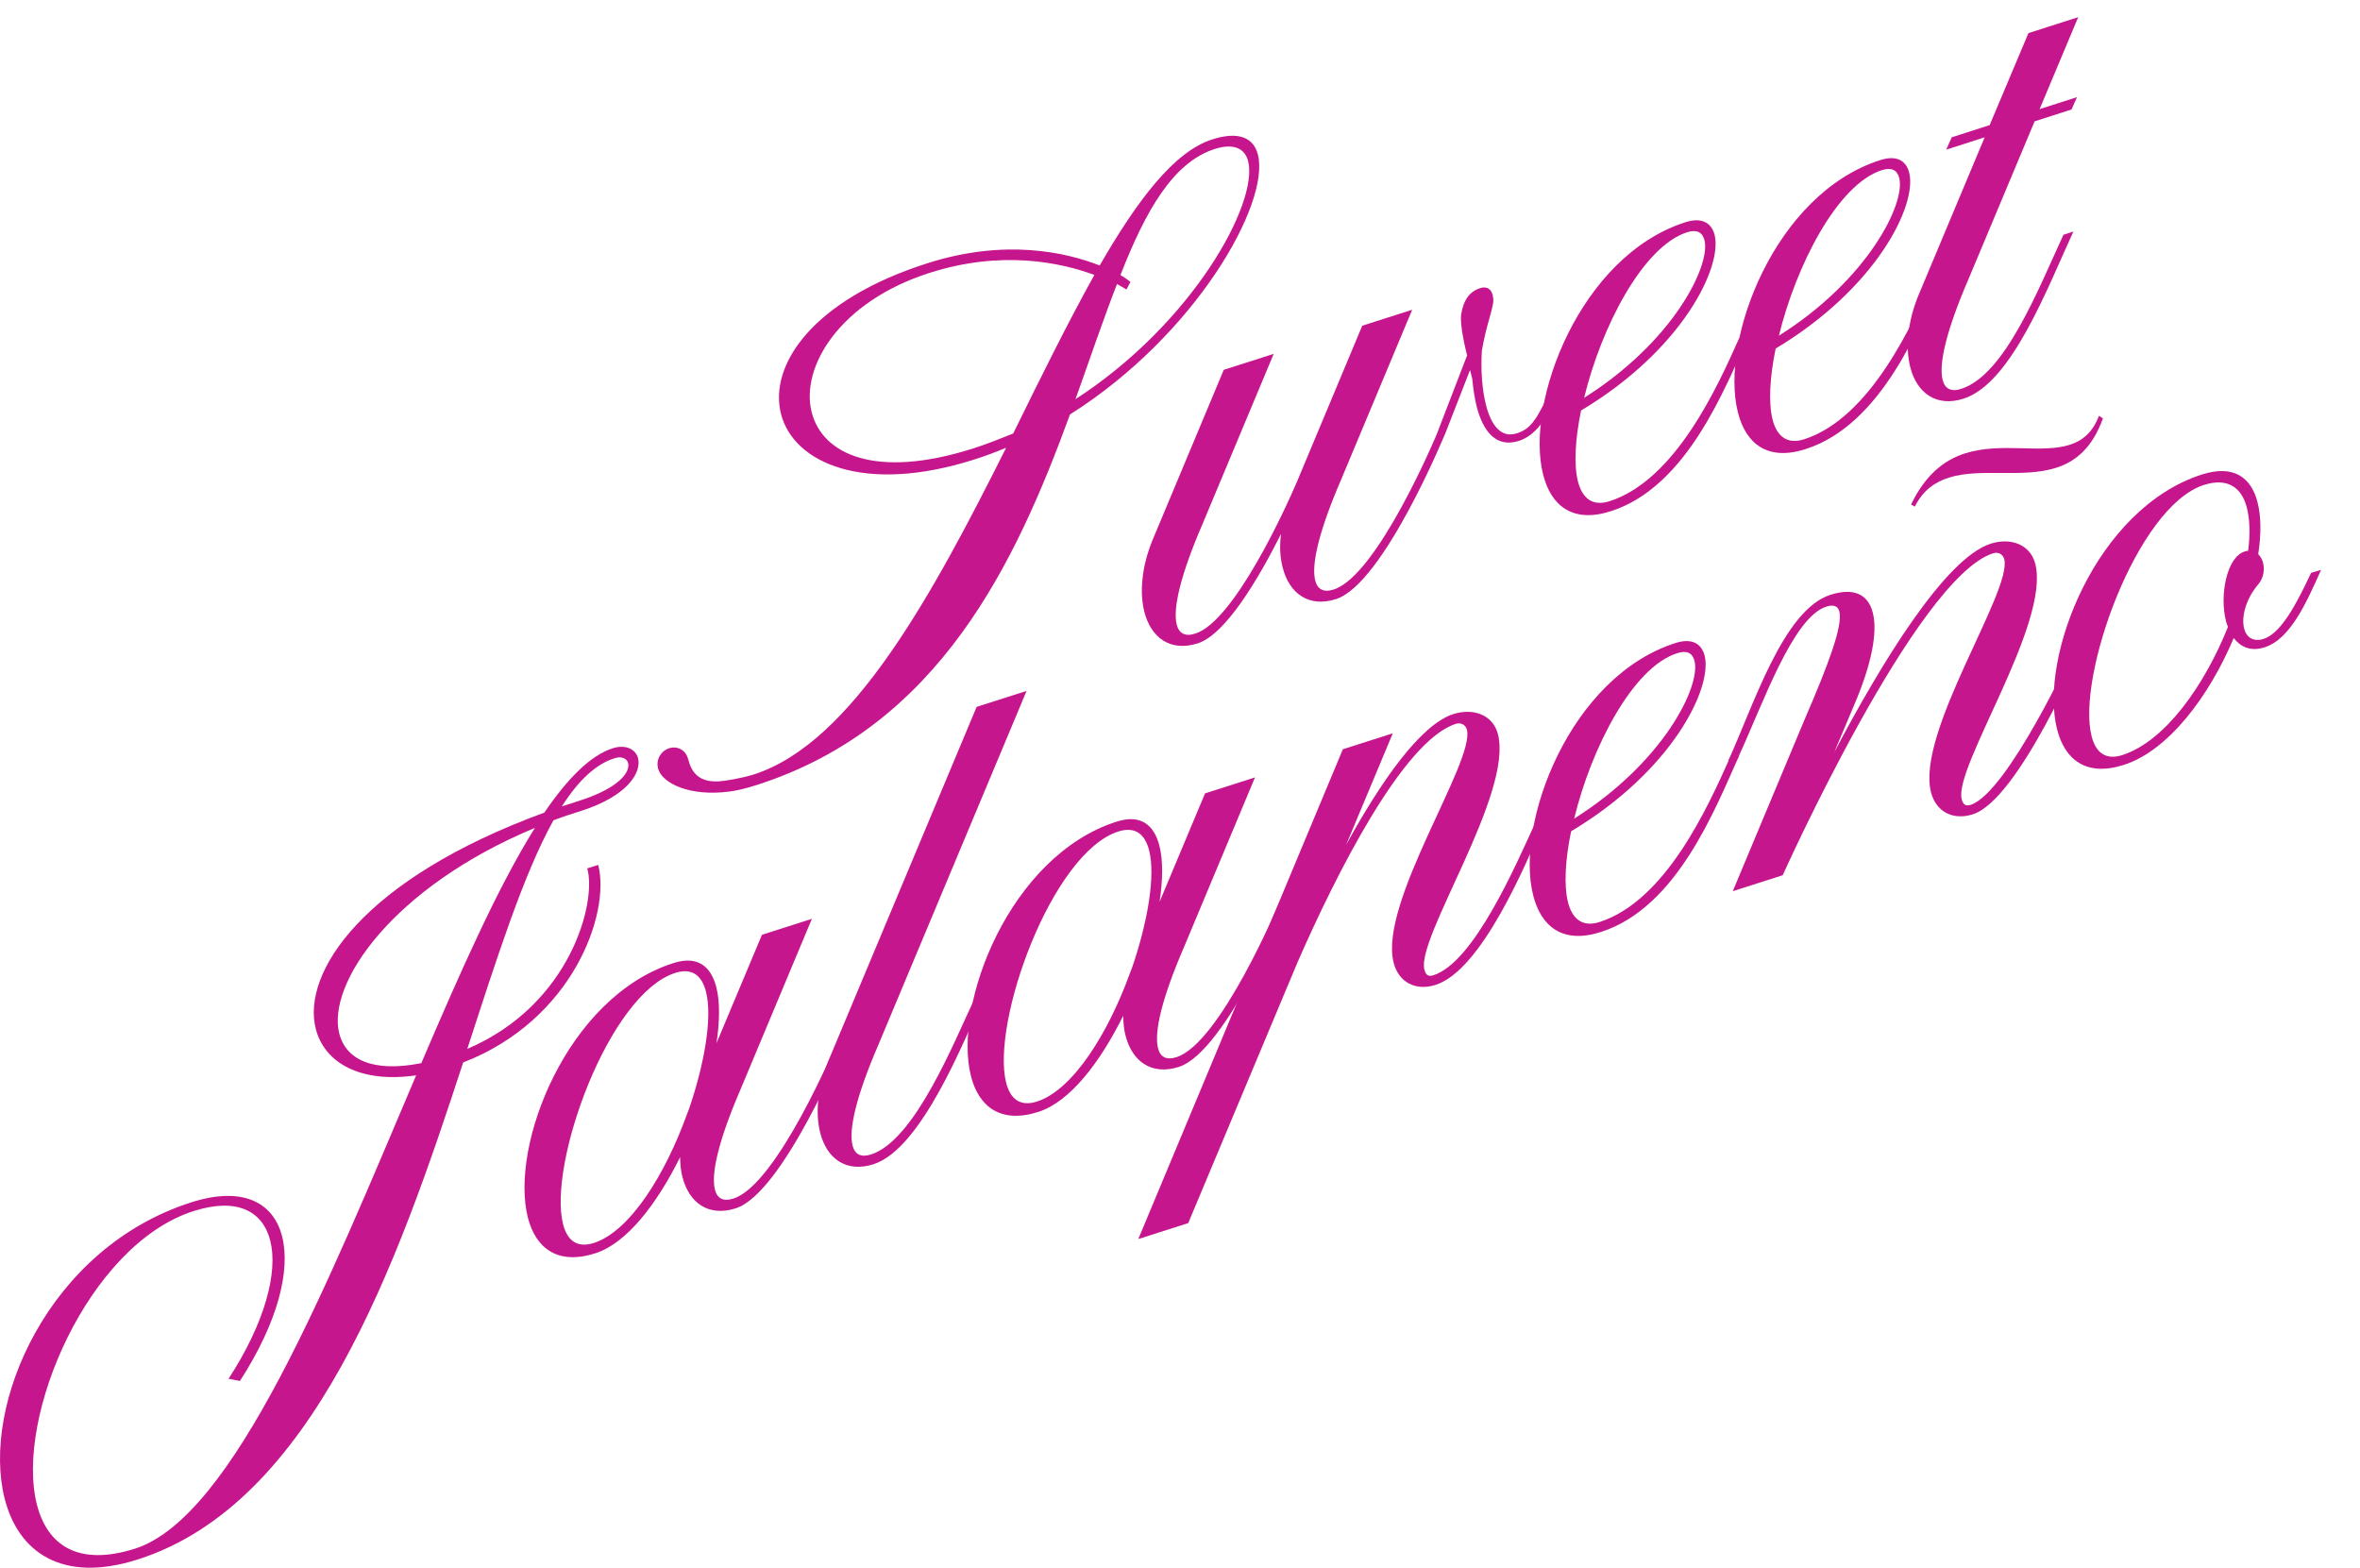 <svg xml:space="preserve" style="enable-background:new 0 0 1375.2 913.5;" viewBox="0 0 1375.2 913.5" y="0px" x="0px" xmlns:xlink="http://www.w3.org/1999/xlink" xmlns="http://www.w3.org/2000/svg" id="Layer_2_00000062157894744069576200000000423990432327699072_" version="1.1">
<style type="text/css">
	.st0{fill:#C6168D;}
</style>
<g>
	<g>
		<path d="M623.5,241.5c-31.4,85.8-75.9,181.9-182.8,216c-7.6,2.4-12.7,3.4-15.4,3.7c-23.7,3.2-39.6-5-41.8-13.3
			c-1.5-5.7,2-10.5,6.4-11.9s9.6,0.6,11.1,6.4c2,7.7,6.2,13.5,17.8,12.9c3.1-0.1,13.4-1.8,20.4-4c57.6-18.4,104.5-105.4,147.1-190.4
			c-6,2.5-12.3,4.9-18.7,6.9c-64,20.4-105.2,2-112.5-26.6c-7.2-28.3,18.1-66.4,85.3-87.8c45.1-14.4,80.5-6.5,100.4,1.3
			c22.1-38.3,43.5-66.5,65.7-73.5c15.4-4.9,24-0.9,26.5,8.9C740.2,118.6,696.7,195.3,623.5,241.5L623.5,241.5z M590.4,252.6
			c16.2-33,32-64.9,47.3-92.4c-19.8-7.3-54-14.6-96-1.2c-52.1,16.6-75.5,54.7-68.7,81.3c6.2,24.3,37,39.2,94.1,21
			C575,258.8,582.7,255.7,590.4,252.6L590.4,252.6z M727.3,93.9c-1.9-7.4-8.4-10.6-19.4-7.1c-24.2,7.7-40.3,35.8-55,73.5
			c3.7,2.2,5.7,3.8,5.8,4l-2.3,4.4c0,0-1.9-1.2-5.5-3.2c-8,20.5-15.7,43.4-24.2,67.1C695,188.4,733.5,118.3,727.3,93.9z" class="st0"></path>
		<path d="M906.6,231.2c-5.6,13.9-12.5,22.8-21.5,25.7c-13.4,4.3-21-5.7-24.7-20.3c-1.2-4.9-2-10.5-2.5-15.9l-1.3-5.1
			l-13.9,35.7c0,0-36.3,88.9-64.2,97.8c-16,5.1-27.3-3.4-31.1-18.5c-1.5-5.7-1.9-12.4-0.9-19.5c-13.2,26.2-32.3,58.6-48.6,63.8
			c-16,5.1-27.3-3.4-31.1-18.5c-2.8-11.1-1.6-26.1,4.8-41.7l41.5-99.2l29.1-9.3l-41.5,99.2c-12.7,29.4-17.4,49.2-15,58.6
			c1.3,5.1,4.9,7.1,10.8,5.2c22.7-7.2,52.8-73.4,59.1-88.1l38.2-91.3l29.1-9.3l-41.5,99.2c-12.7,29.4-17.4,49.2-15,58.6
			c1.3,5.1,4.9,7.1,10.8,5.2c25.6-8.2,59.9-90.2,59.9-90.2l17.8-46.2c-2.6-10.3-4-19.4-3.5-23.6c1-6.2,3.3-13.1,11.1-15.6
			c4.1-1.3,6.5,0.7,7.3,4.1c0.4,1.7,0.6,3.5,0.1,5.5c-1.5,7.6-3.8,12.3-6.4,26.8c-0.7,11,0.1,22.6,2.4,31.7c3,11.7,8.7,19.5,18,16.5
			c7.6-2.4,11-7.5,16.8-19.3L906.6,231.2L906.6,231.2z" class="st0"></path>
		<path d="M1019.2,195.2c-13.9,30.7-36.1,88.5-80.6,102.7c-22.1,7.1-34.8-3.1-39.4-21.4c-10.7-42,21.5-127.4,82.9-147
			c9.3-3,15.1,0.1,17,7.3c4.8,18.9-19.1,67.3-77.8,102.4c-3.4,16.5-4.3,31.4-1.8,41.4c2.5,9.7,8.4,14.6,18.3,11.5
			c38.7-12.4,63.2-67.2,75.6-95L1019.2,195.2L1019.2,195.2z M923.1,231.8c51.8-32.6,73.9-77.1,70.1-91.9c-1.2-4.6-4.4-6.3-10-4.6
			C957.1,143.6,932.9,191.2,923.1,231.8L923.1,231.8z" class="st0"></path>
		<path d="M1132.7,159c-13.9,30.7-36.1,88.5-80.6,102.7c-22.1,7.1-34.8-3.1-39.4-21.4c-10.7-42,21.5-127.4,82.9-147
			c9.3-3,15.1,0.1,16.9,7.3c4.8,18.9-19.1,67.3-77.8,102.5c-3.4,16.5-4.3,31.4-1.8,41.4c2.5,9.7,8.4,14.6,18.3,11.5
			c38.7-12.4,63.2-67.2,75.7-95L1132.7,159L1132.7,159z M1036.6,195.6c51.8-32.6,73.9-77.1,70.1-91.9c-1.2-4.6-4.4-6.3-10-4.6
			C1070.6,107.4,1046.5,155,1036.6,195.6z" class="st0"></path>
		<path d="M1188.5,63.6l21.8-7l-3.2,7.2l-21.5,6.9l-38.6,92.1c-12.7,29.4-17.4,49.2-15,58.6c1.3,5.1,4.9,7.1,10.8,5.2
			c25.6-8.2,45-58.3,59.6-89.8l5.8-1.9c-15.2,33-36.1,88.5-64,97.4c-16,5.1-27.3-3.4-31.1-18.5c-2.8-11.1-1.6-26.1,4.8-41.7
			l38.6-92.1l-22.4,7.2l3.2-7.2l22.1-7.1l22.6-53.6l29-9.3L1188.5,63.6L1188.5,63.6z" class="st0"></path>
	</g>
	<g>
		<path d="M322.5,478c-17.5,31.5-32.9,80.1-50.2,133.2c60.2-25.7,75.5-85.6,69.9-105.2l6.4-2
			c7.2,28.3-14.8,90.4-78.7,115.1c-38.6,118.1-87.4,257-189.6,289.6c-44.2,14.1-69.7-4.3-77.6-35.5c-13.7-54.1,25-145.9,108.8-172.6
			c29.4-9.4,47.7-0.4,52.9,19.9c5,19.7-2.4,49.9-24.6,84.2l-6.6-1.3c21.3-32.8,28.9-62.1,24.3-80.4c-4.4-17.5-19.6-25.3-44.7-17.3
			c-61.4,19.6-104.2,120.1-91.3,171c6,23.5,23.7,36.3,57.2,25.7c57.6-18.4,112.4-154.9,163.8-275.8c-32.2,4.7-53.4-7.1-58.5-27.1
			c-8.3-32.6,27.3-87.2,133.2-126c13.5-19.8,26.8-33.3,39.9-37.5c7.6-2.4,13.4,0.7,14.7,5.8c2.1,8.3-6,22-33.1,30.7
			C333.2,474.2,327.7,476,322.5,478L322.5,478z M311.7,482.4c-82.8,34.5-121.4,90.7-114,119.9c3.8,14.9,19.3,22.9,47.8,17.2
			C268.2,566.4,290.2,516.7,311.7,482.4L311.7,482.4z M327.4,469.9l9.9-3.2c23.9-7.6,30-17,28.7-22.1c-0.6-2.6-3.9-4-7.4-2.9
			C347.2,445,336.8,455.1,327.4,469.9L327.4,469.9z" class="st0"></path>
		<path d="M492.9,606.3c0,0-36.3,88.9-64.2,97.8c-16,5.1-27.3-3.3-31.1-18.5c-0.9-3.4-1.2-7.3-1.3-11.3
			c-13.5,27.2-31,50.1-49.4,56c-21.8,7-34.7-2.8-39.3-20.8c-10.7-42,22.8-128.5,84.8-148.3c14-4.5,21.8,1.7,25,14
			c2.2,8.6,2,20.1,0.1,32.7l26.5-63.2l29.1-9.3l-41.5,99.2c-12.7,29.4-17.4,49.2-15,58.6c1.3,5.2,4.9,7.1,10.8,5.2
			c25.6-8.2,59.9-90.2,59.9-90.2L492.9,606.3L492.9,606.3z M400.1,649.8l1.5-3.9c9-26.4,13.6-53.2,9.8-68c-2.4-9.4-8-14.1-17.9-11
			c-39,12.5-74.3,111.5-65.4,146.4c2.4,9.4,8,14.1,17.9,11C367.2,717.5,387.7,684.1,400.1,649.8L400.1,649.8z" class="st0"></path>
		<path d="M567.5,582.8l5.8-1.9c-11.3,25-36.3,88.6-64.3,97.5c-16,5.1-27.3-3.3-31.1-18.5c-2.8-11.2-1.6-26.1,4.8-41.7
			l86.4-206.3l29.1-9.3l-86.4,206.3c-12.7,29.4-17.4,49.2-15,58.6c1.3,5.2,4.9,7.1,10.8,5.2C533.2,664.5,556.2,606.5,567.5,582.8
			L567.5,582.8z" class="st0"></path>
		<path d="M751.1,523.9c0,0-36.3,88.9-64.2,97.8c-16,5.1-27.3-3.3-31.1-18.5c-0.9-3.4-1.2-7.3-1.3-11.3
			c-13.5,27.2-31,50.1-49.4,56c-21.8,7-34.7-2.8-39.3-20.8c-10.7-42,22.8-128.5,84.8-148.3c14-4.5,21.8,1.7,25,14
			c2.2,8.6,2,20.1,0.1,32.7l26.5-63.2l29.1-9.3l-41.5,99.2c-12.7,29.4-17.4,49.2-15,58.6c1.3,5.2,4.9,7.1,10.8,5.2
			c25.6-8.2,59.9-90.2,59.9-90.2L751.1,523.9L751.1,523.9z M658.3,567.4l1.5-3.9c9-26.4,13.6-53.2,9.8-68c-2.4-9.4-8-14.1-17.9-11
			c-39,12.5-74.3,111.5-65.4,146.4c2.4,9.4,8,14.1,17.9,11C625.4,635.1,645.9,601.6,658.3,567.4z" class="st0"></path>
		<path d="M900.8,476.4c-11.8,27.9-37.5,89-64.3,97.5c-11.6,3.7-21.5-1.5-24.4-12.9c-8.9-34.9,47.4-117.1,42.7-135.7
			c-0.8-3.1-3.6-4.4-6.5-3.5c-30.6,9.8-69.7,87.5-92.2,138.9l-63.7,152l-29.1,9.3l119.2-285.4l29.1-9.3l-27.2,65
			c20.2-36.8,43.3-70.1,62.5-76.2c11.6-3.7,23.1,0.4,26,11.8c8.8,34.9-47.7,118.5-42.9,137.1c0.8,3.2,2.3,4.2,5.2,3.3
			c23.6-7.5,47.8-63.5,59.9-89.9L900.8,476.4L900.8,476.4z" class="st0"></path>
		<path d="M1013.4,440.4c-13.9,30.7-36.1,88.5-80.6,102.7c-22.1,7.1-34.8-3.1-39.4-21.4c-10.7-42,21.5-127.4,82.9-147
			c9.3-3,15.1,0.1,17,7.3c4.8,18.9-19.1,67.3-77.8,102.4c-3.4,16.5-4.3,31.4-1.8,41.4c2.5,9.7,8.4,14.6,18.3,11.5
			c38.7-12.4,63.2-67.2,75.7-95L1013.4,440.4L1013.4,440.4z M917.3,477c51.8-32.6,73.9-77.1,70.1-91.9c-1.2-4.6-4.4-6.3-10-4.5
			C951.2,388.8,927.1,436.4,917.3,477L917.3,477z" class="st0"></path>
		<path d="M1208.1,378.9l5.8-1.9c0,0-37.5,89-64.3,97.5c-11.6,3.7-21.5-1.5-24.4-12.9c-8.8-34.9,47.4-117.1,42.7-135.7
			c-0.8-3.1-3.6-4.4-6.5-3.5c-44.8,14.3-122.6,187.6-122.6,187.6l-29.1,9.3l41.5-99.2c14.3-33,22.7-55.5,20.6-63.8
			c-0.8-3.1-3.3-4.2-7.6-2.8c-19.5,6.2-36.9,56.6-51.3,87.8l-5.8,1.9c14.4-31.2,31.9-87.8,59.5-96.6c13.7-4.4,22-0.2,24.7,10.4
			c2.9,11.4-0.6,29.9-10.9,53.9l-11.6,27.5c27.2-51.6,64.5-113,91.2-121.6c11.6-3.7,23.1,0.4,26,11.8
			c8.8,34.9-47.7,118.5-42.9,137.1c0.8,3.1,2.3,4.2,5.2,3.3C1170,461.8,1208.1,378.9,1208.1,378.9L1208.1,378.9z M1225.4,243.8
			c-6.1,17.1-15.9,25.2-27.3,28.8c-19.5,6.2-44.1-0.1-62.4,5.7c-8.2,2.6-15.1,7.3-19.9,16.9l-2.2-1.2c8.4-17.5,19.5-26,31.4-29.8
			c21-6.7,44.4,0.3,61-5c7.3-2.3,13.3-7,17.1-16.9L1225.4,243.8L1225.4,243.8z" class="st0"></path>
		<path d="M1352.5,332.1c-8.4,18.8-17.8,40.3-32.9,45.1c-8.2,2.6-13.9-0.2-18-5.4c-14.3,34-38.1,65.6-64,73.9
			c-21.8,7-34.4-2.9-38.9-20.7c-10.7-42,22.7-128.8,84.4-148.5c18.3-5.9,28.7,1.6,32.4,16.2c2.1,8.3,2.2,18.5,0.4,30.2
			c1.3,1.4,2.3,3,2.8,5c1,4,0.4,8.9-2.8,12.6c-7.5,8.9-9.9,19.2-8.2,25.8c1.2,4.9,5.2,7.9,11.3,6c10.5-3.4,19.5-21.1,27.7-38.5
			L1352.5,332.1L1352.5,332.1z M1298.3,365.2c-0.6-1-0.9-2.2-1.2-3.3c-3.9-15.4,0.6-37.3,10.8-40.5c0.9-0.3,1.5-0.5,2.1-0.4
			c1.3-9.7,1-18.3-0.7-25.1c-3-11.7-11.1-17.8-25.1-13.3c-39,12.5-74.3,111.5-65.4,146.4c2.4,9.4,8,14.1,17.9,11
			C1262,431.8,1284.8,398.9,1298.3,365.2L1298.3,365.2z" class="st0"></path>
	</g>
</g>
</svg>
